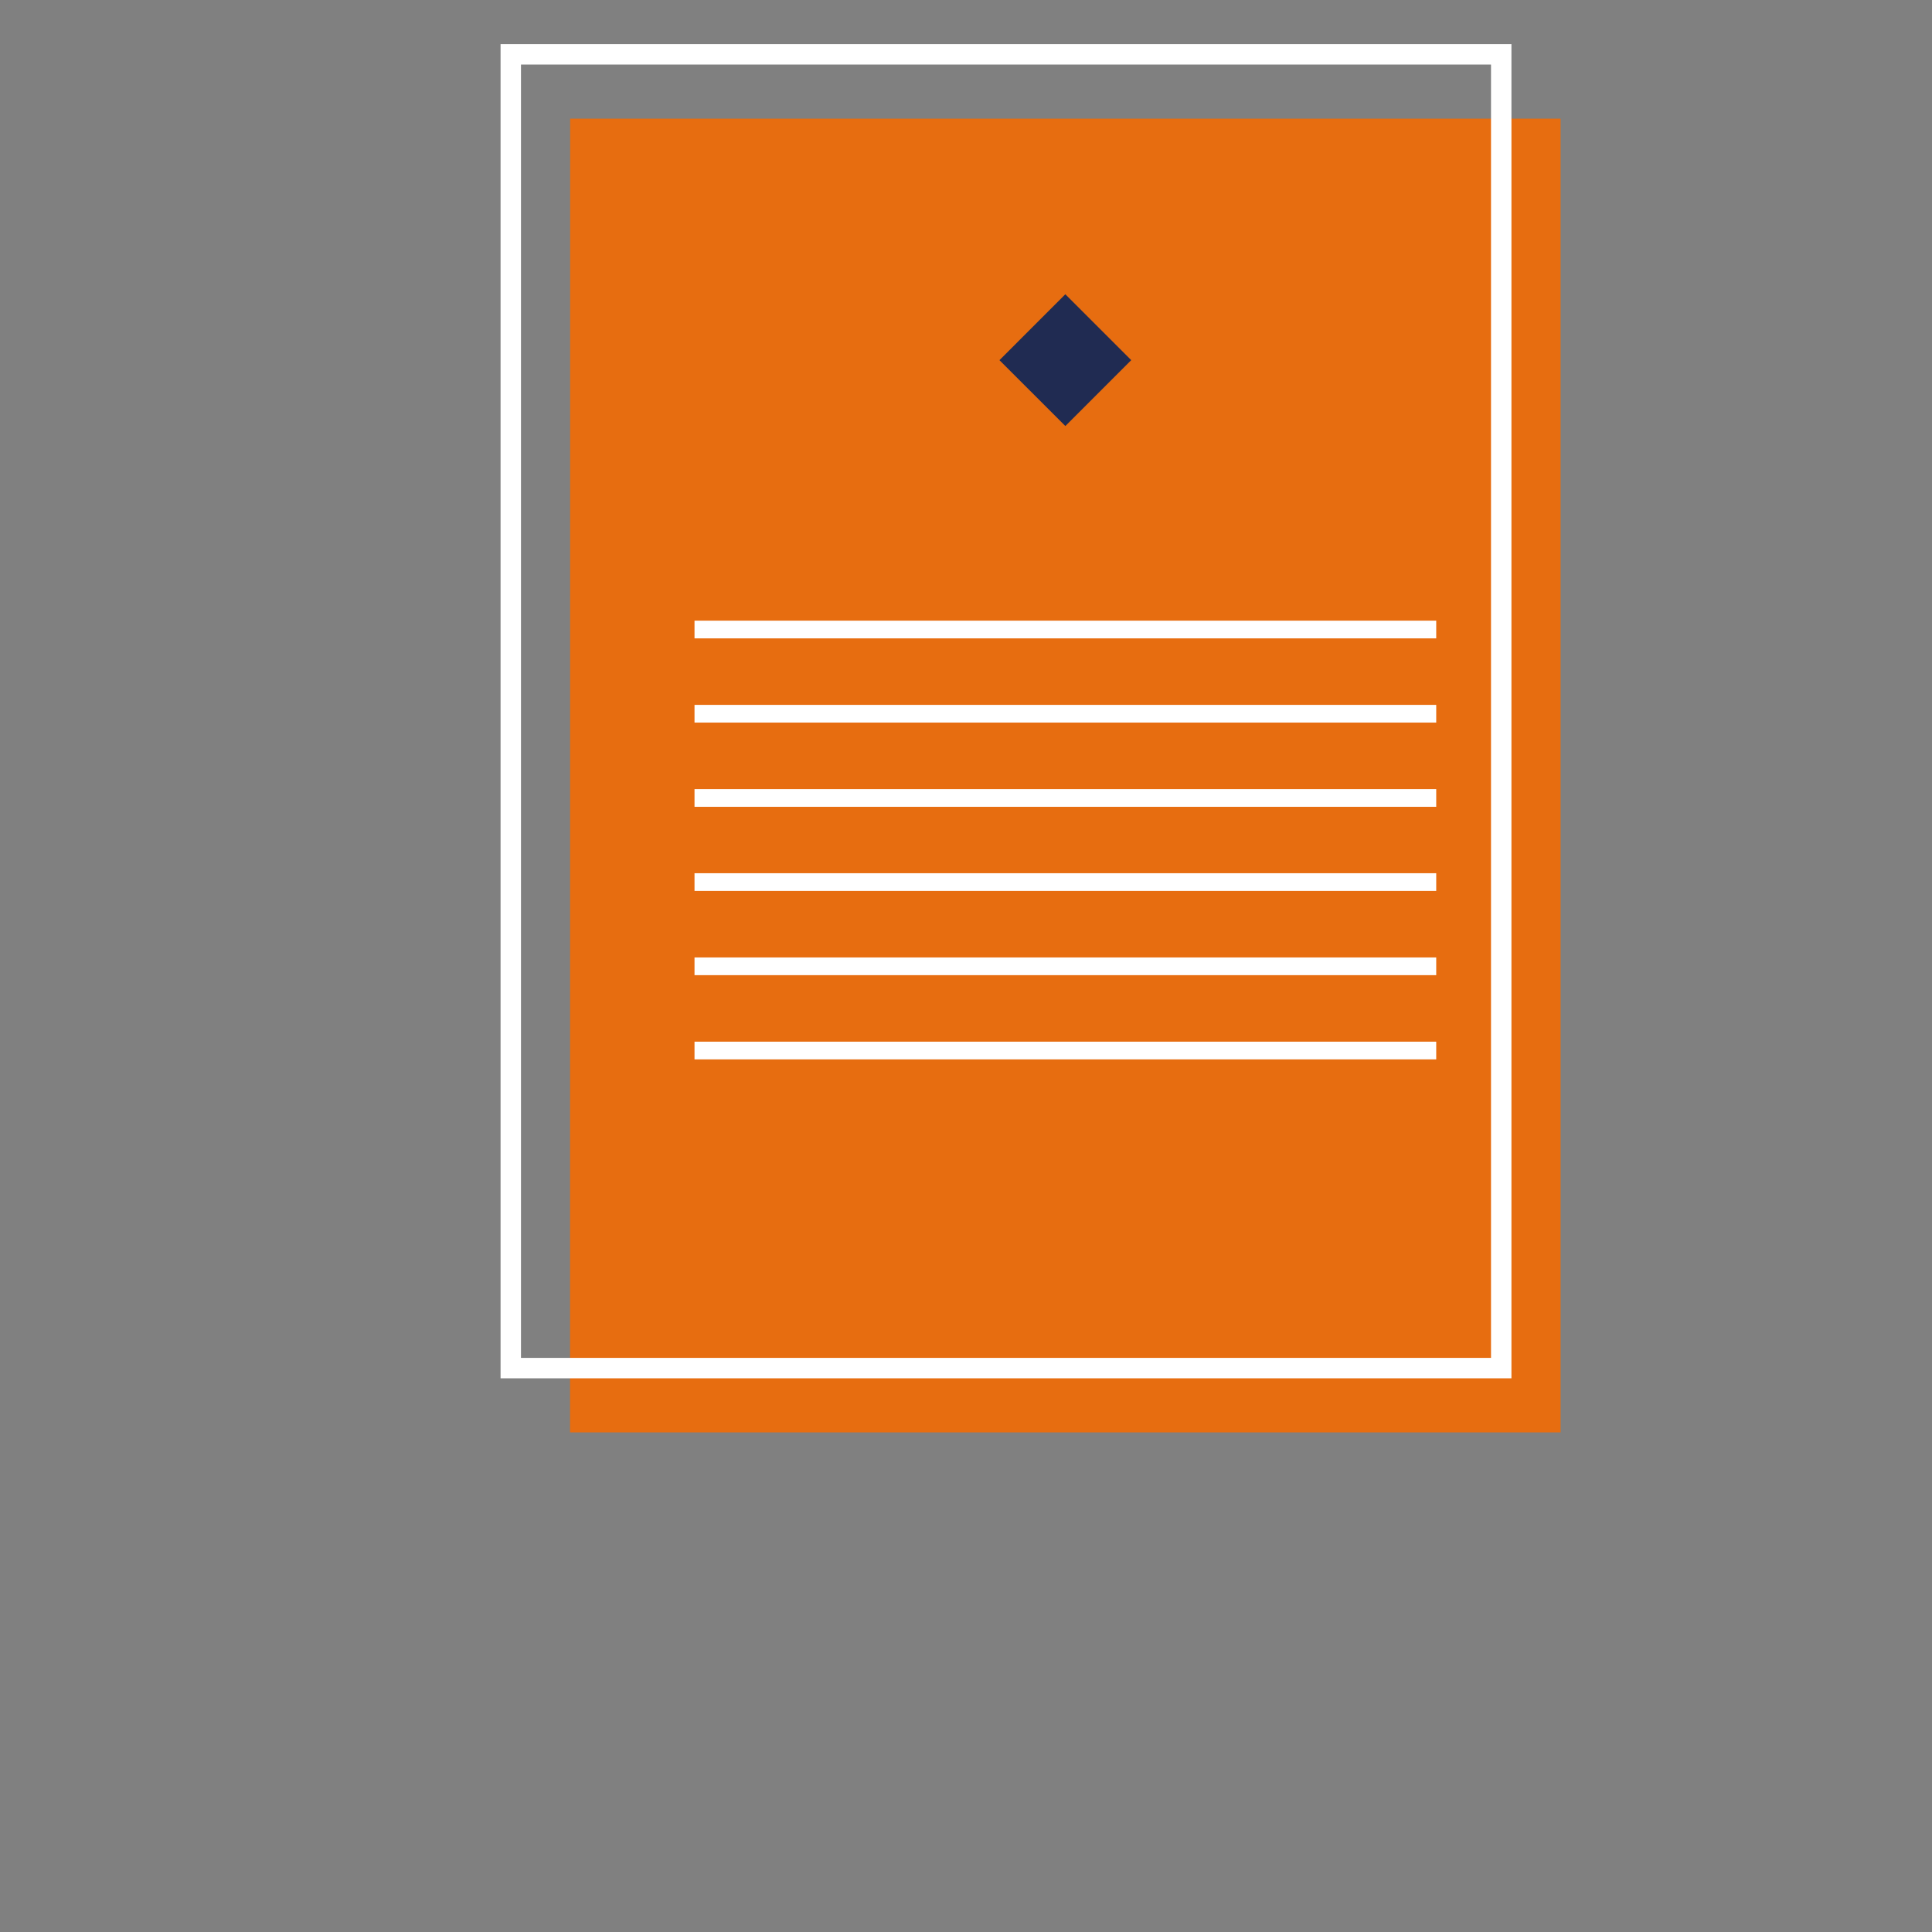 <?xml version="1.0" encoding="UTF-8"?><svg id="a" xmlns="http://www.w3.org/2000/svg" viewBox="0 0 192 192"><rect x="0" y="0" width="192" height="192" fill="#808080" stroke="none"/><defs><style>.b{fill:#fff;}.c{fill:#e76d10;}.d{fill:#202b52;}.e{fill:none;stroke:#fff;stroke-miterlimit:10;stroke-width:2.03px;}</style></defs><polygon class="c" points="155.09 142.35 150.73 142.35 61.01 142.35 56.65 142.35 56.65 137.99 56.66 16.15 56.66 11.79 61.02 11.79 150.73 11.79 155.09 11.79 155.09 16.15 155.09 137.99 155.09 142.35 155.09 142.35"/><polygon class="e" points="149.19 135.96 144.83 135.96 55.12 135.96 50.76 135.96 50.76 131.6 50.76 9.76 50.76 5.4 55.12 5.4 144.83 5.4 149.19 5.4 149.19 9.76 149.19 131.6 149.19 135.96 149.19 135.96"/><g><rect class="b" x="69.02" y="61.68" width="73.71" height="1.76"/><rect class="b" x="69.02" y="70.05" width="73.71" height="1.76"/><rect class="b" x="69.02" y="78.42" width="73.71" height="1.76"/><rect class="b" x="69.02" y="86.78" width="73.71" height="1.76"/><rect class="b" x="69.02" y="95.15" width="73.71" height="1.76"/><rect class="b" x="69.02" y="103.52" width="73.71" height="1.76"/><rect class="d" x="101.24" y="31.15" width="9.26" height="9.26" transform="translate(5.72 85.37) rotate(-45.01)"/></g></svg>